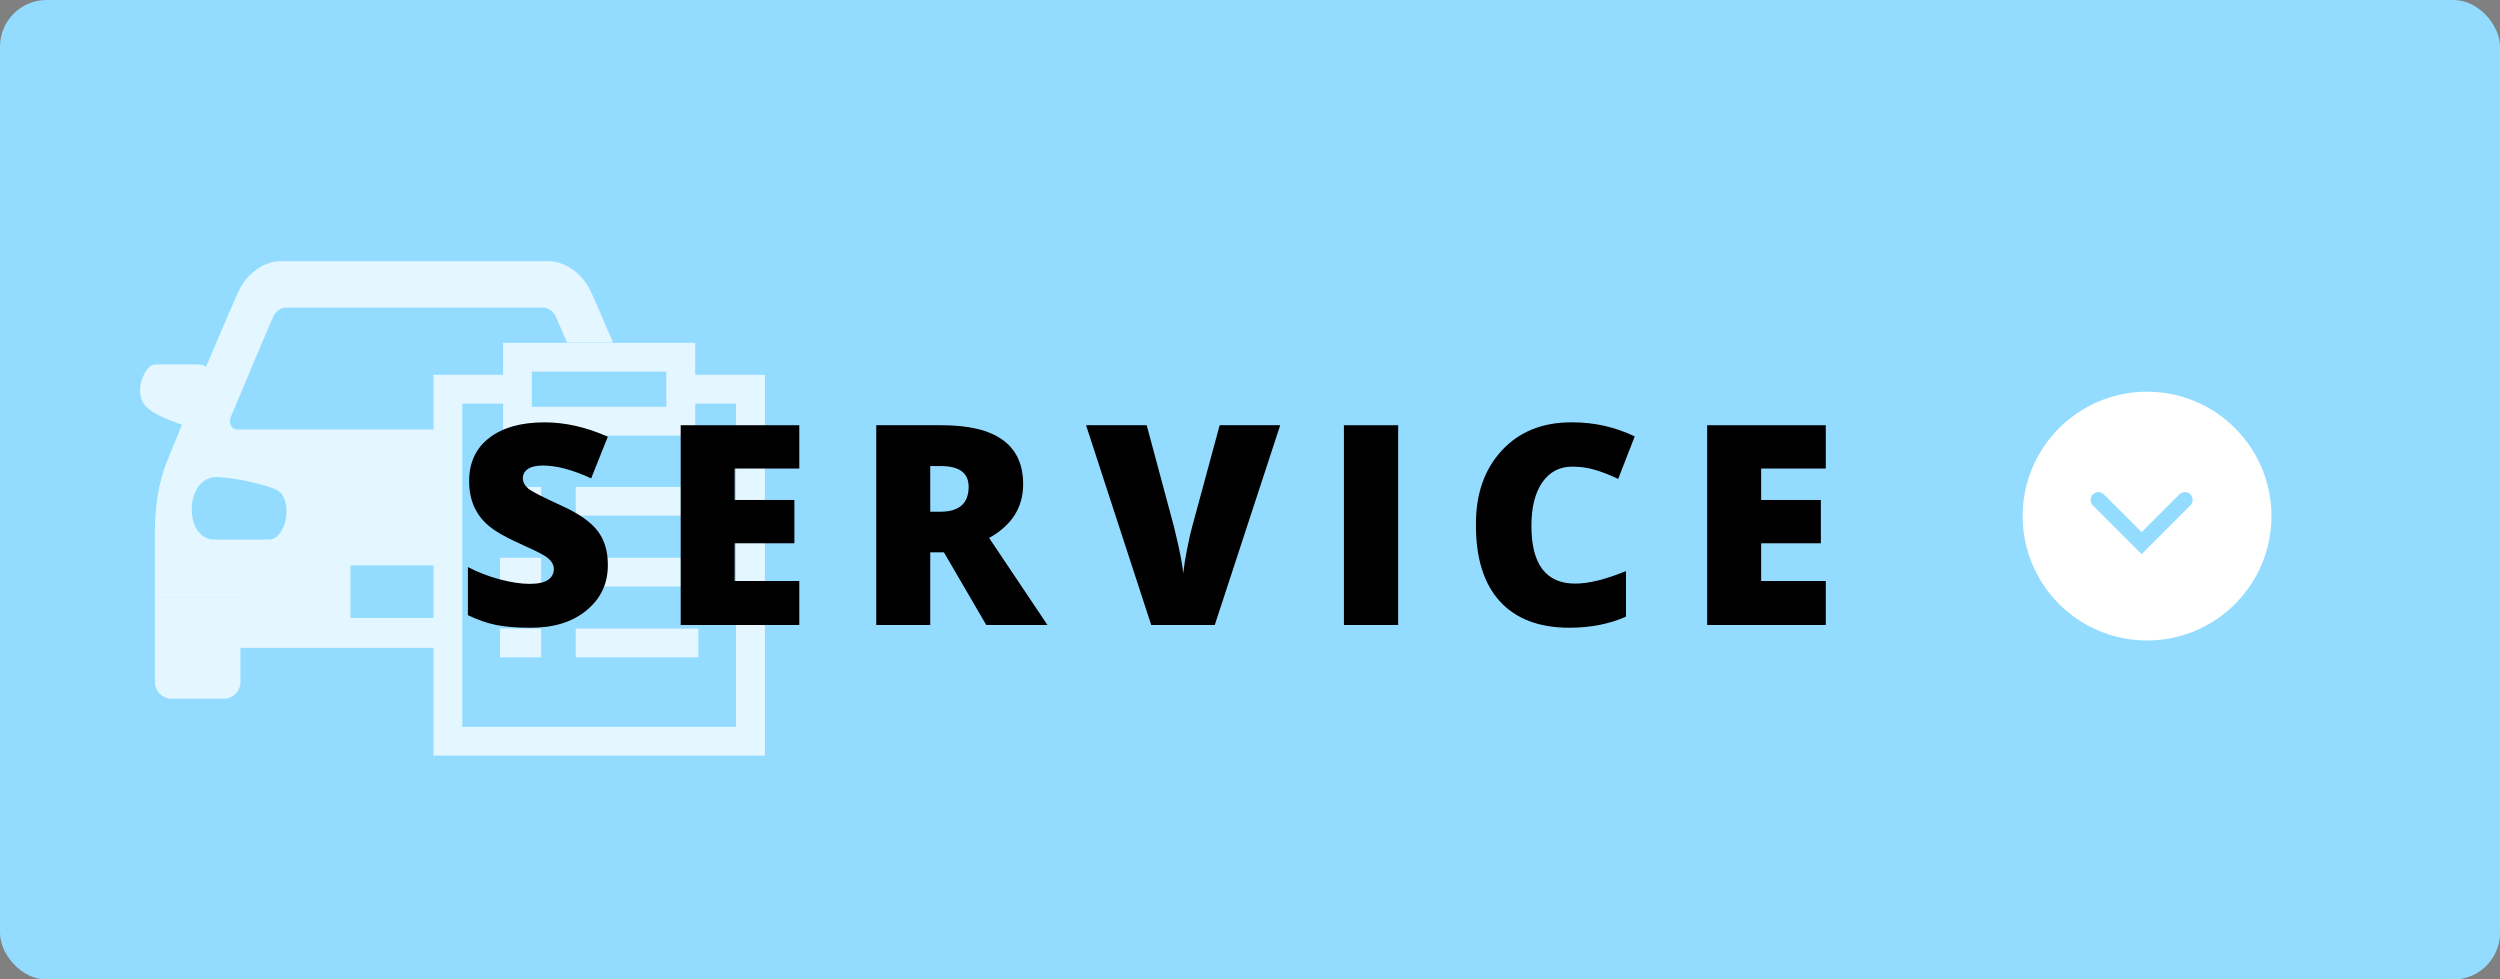 <svg width="268" height="105" viewBox="0 0 268 105" fill="none" xmlns="http://www.w3.org/2000/svg">
<rect x="0" y="0" width="268" height="105" fill="#808080" stroke="none"/>
<rect width="268" height="105" rx="5" fill="#93DCFF"/>
<path fill-rule="evenodd" clip-rule="evenodd" d="M216.828 55.325C216.828 62.69 222.798 68.661 230.163 68.661C237.528 68.661 243.498 62.69 243.498 55.325C243.498 47.961 237.528 41.99 230.163 41.99C222.798 41.99 216.828 47.961 216.828 55.325ZM234.811 54.175C235.137 53.85 235.137 53.322 234.811 52.997C234.486 52.671 233.958 52.671 233.632 52.997L229.583 57.046L225.533 52.997C225.208 52.671 224.68 52.671 224.355 52.997C224.029 53.322 224.029 53.85 224.355 54.175L229.583 59.404L234.811 54.175Z" fill="white"/>
<path fill-rule="evenodd" clip-rule="evenodd" d="M63.106 30.819C62.354 29.415 60.652 28 58.819 28H30.064C28.232 28 26.53 29.415 25.777 30.819C25.407 31.515 23.794 35.277 22.094 39.312L22.09 39.31C21.85 39.157 21.599 39.07 21.349 39.07H16.57C15.632 39.07 14.203 41.944 15.578 43.49C16.341 44.36 18.109 45.068 19.505 45.525L19.505 45.525C18.763 47.343 18.152 48.845 17.825 49.651C16.909 52.002 16.603 54.691 16.603 56.998V64.008H25.777L25.777 64.019H16.603V64.03V69.473V73.097C16.603 74.099 17.411 74.904 18.414 74.904H23.956C24.959 74.904 25.777 74.099 25.777 73.097V69.473L25.777 69.451H46.471L46.471 81H82V40.181H74.538H74.528V36.752H53.932V40.181H46.471L46.471 46.048H25.439C24.85 46.048 24.468 45.362 24.719 44.763L25.087 43.884C26.659 40.127 28.41 35.944 29.279 33.976C29.541 33.366 30.097 32.974 30.697 32.974H58.176C58.787 32.974 59.332 33.366 59.605 33.976C59.91 34.662 60.314 35.609 60.783 36.719H65.713C64.448 33.747 63.401 31.32 63.106 30.776V30.819ZM46.471 60.612H37.569V66.251H46.471V60.612ZM29.519 52.448C31.548 53.275 30.785 57.836 28.821 57.836H22.941C19.658 57.836 19.712 50.935 23.41 51.142C25.319 51.251 28.025 51.839 29.519 52.448ZM71.43 39.843H57.019V43.609H71.43V39.843ZM49.558 77.919H78.902V43.272H74.528V46.69H53.932V43.272H49.558V77.919ZM74.866 52.198H61.721V55.278H74.866V52.198ZM61.721 59.796H74.866V62.876H61.721V59.796ZM74.866 67.383H61.721V70.463H74.866V67.383ZM53.605 52.198H58.012V55.278H53.605V52.198ZM58.012 59.796H53.605V62.876H58.012V59.796ZM53.605 67.383H58.012V70.463H53.605V67.383Z" fill="white" fill-opacity="0.75"/>
<path d="M50.159 60.789C51.224 61.346 52.361 61.785 53.572 62.107C54.793 62.43 55.857 62.591 56.766 62.591C57.674 62.591 58.333 62.449 58.743 62.166C59.163 61.873 59.373 61.482 59.373 60.994C59.373 60.457 59.031 59.978 58.348 59.559C57.957 59.315 57.034 58.865 55.579 58.211C54.124 57.557 53.05 56.932 52.356 56.336C50.98 55.164 50.291 53.582 50.291 51.59C50.291 49.588 51.014 48.035 52.459 46.932C53.904 45.828 55.877 45.276 58.377 45.276C60.594 45.276 62.855 45.789 65.159 46.815L63.372 51.282C61.39 50.364 59.666 49.905 58.201 49.905C57.478 49.905 56.937 50.032 56.575 50.286C56.224 50.54 56.048 50.872 56.048 51.282C56.048 51.692 56.263 52.073 56.692 52.425C57.073 52.718 58.211 53.299 60.105 54.168C62.01 55.027 63.328 55.94 64.061 56.907C64.793 57.864 65.159 59.06 65.159 60.496C65.159 60.535 65.159 60.574 65.159 60.613C65.159 62.566 64.402 64.168 62.889 65.418C61.385 66.668 59.402 67.293 56.941 67.293C56.883 67.293 56.824 67.293 56.766 67.293C55.369 67.293 54.178 67.195 53.191 67C52.205 66.795 51.194 66.443 50.159 65.945V60.789Z" fill="black"/>
<path d="M85.685 50.227H78.756V53.597H85.157V58.24H78.756V62.283H85.685V67H72.97V45.584H85.685V50.227Z" fill="black"/>
<path d="M93.935 45.584H100.951C106.771 45.584 109.682 47.693 109.682 51.912C109.682 54.393 108.466 56.312 106.034 57.669L112.289 67H105.727L101.186 59.207H99.721V67H93.935V45.584ZM99.721 49.964V54.856H100.805C102.826 54.856 103.837 53.963 103.837 52.176C103.837 50.701 102.846 49.964 100.863 49.964H99.721Z" fill="black"/>
<path d="M130.222 67H123.41L116.423 45.584H122.927L125.842 56.438C126.447 58.89 126.779 60.569 126.838 61.477C126.916 60.745 127.058 59.861 127.263 58.826C127.468 57.791 127.644 57.015 127.79 56.497L130.749 45.584H137.238L130.222 67Z" fill="black"/>
<path d="M149.883 67H144.067V45.584H149.883V67Z" fill="black"/>
<path d="M168.24 67.293C165.008 67.293 162.527 66.356 160.799 64.481C159.08 62.596 158.221 59.886 158.221 56.351C158.221 56.282 158.221 56.214 158.221 56.145C158.221 52.903 159.148 50.281 161.004 48.279C162.869 46.277 165.345 45.276 168.431 45.276C168.489 45.276 168.548 45.276 168.606 45.276C170.931 45.276 173.143 45.779 175.242 46.785L173.47 51.341C172.562 50.911 171.722 50.584 170.95 50.359C170.188 50.135 169.388 50.023 168.548 50.023C167.181 50.023 166.106 50.589 165.325 51.722C164.554 52.845 164.168 54.398 164.168 56.38C164.168 60.501 165.735 62.562 168.87 62.562C170.325 62.562 172.137 62.112 174.305 61.214V66.106C172.518 66.897 170.496 67.293 168.24 67.293Z" fill="black"/>
<path d="M195.724 50.227H188.795V53.597H195.196V58.24H188.795V62.283H195.724V67H183.009V45.584H195.724V50.227Z" fill="black"/>
</svg>
